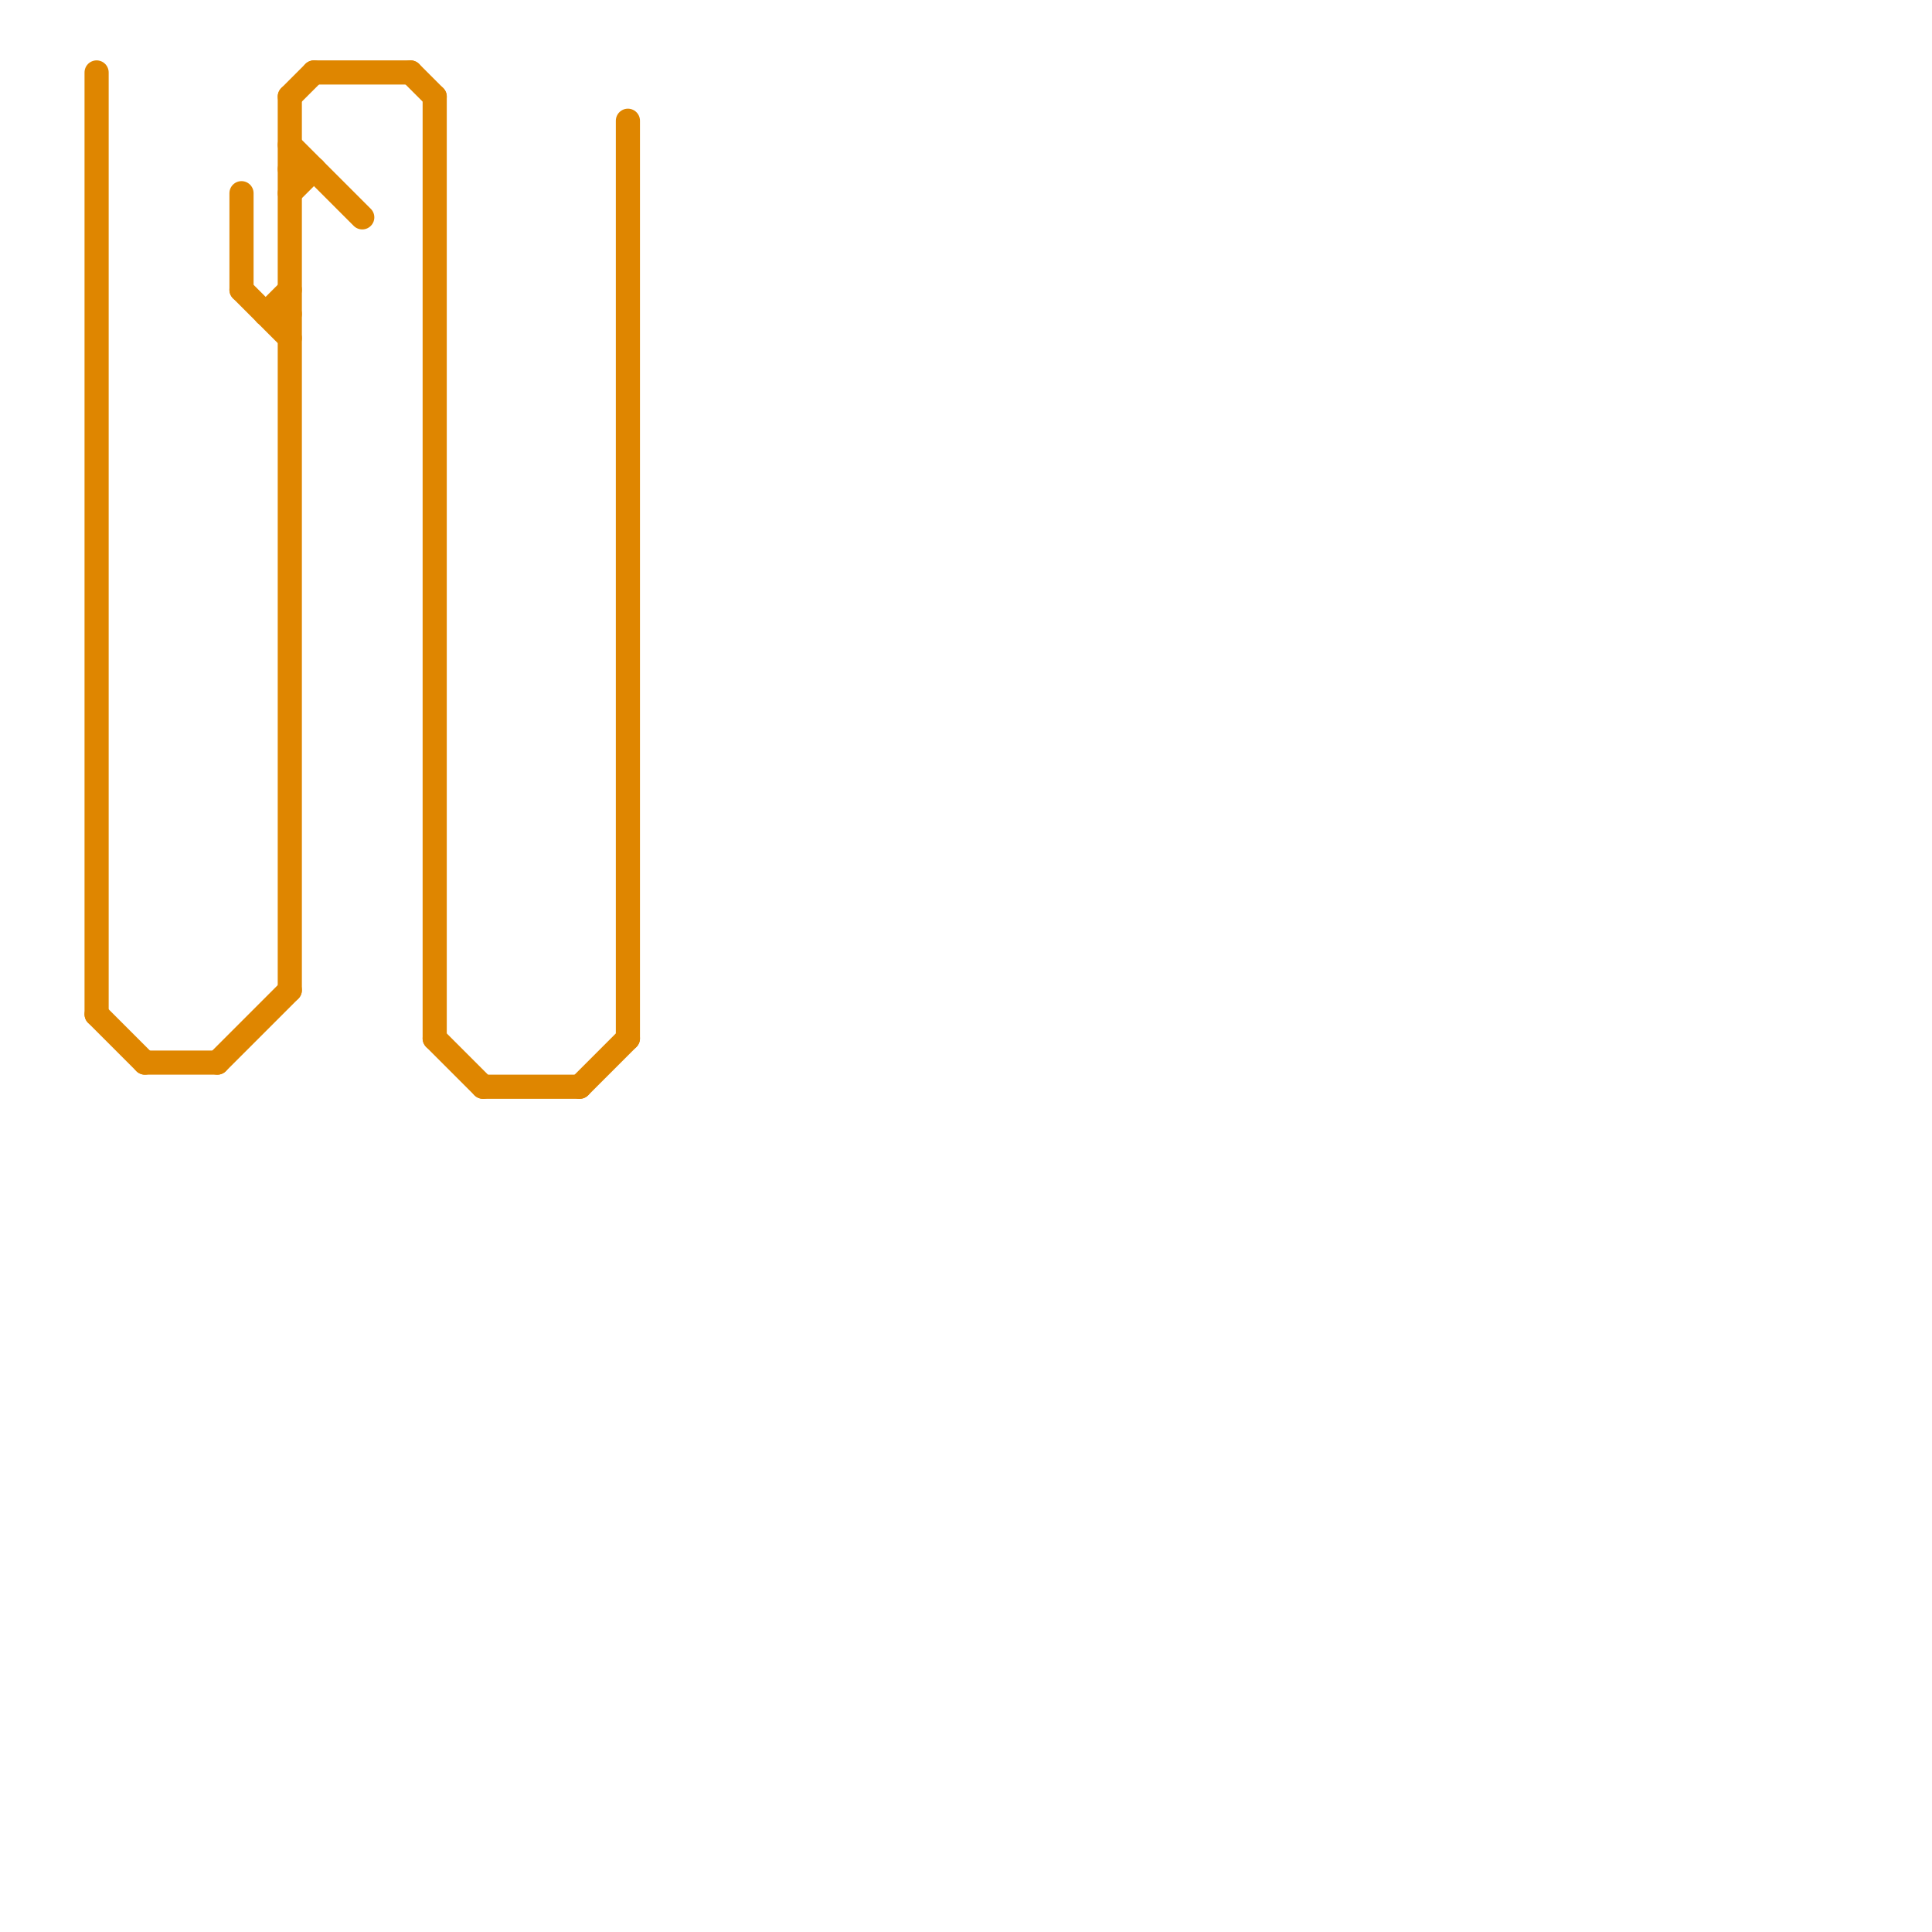 
<svg version="1.1" xmlns="http://www.w3.org/2000/svg" viewBox="0 0 80 80">
<style>text { font: 1px Helvetica; font-weight: 600; white-space: pre; dominant-baseline: central; } line { stroke-width: 1; fill: none; stroke-linecap: round; stroke-linejoin: round; } .c0 { stroke: #df8600 }</style><defs><g id="wm-xf"><circle r="1.2" fill="#000"/><circle r="0.9" fill="#fff"/><circle r="0.6" fill="#000"/><circle r="0.3" fill="#fff"/></g><g id="wm"><circle r="0.6" fill="#000"/><circle r="0.3" fill="#fff"/></g></defs><line class="c0" x1="9" y1="44" x2="12" y2="41"/><line class="c0" x1="24" y1="45" x2="26" y2="43"/><line class="c0" x1="10" y1="8" x2="10" y2="12"/><line class="c0" x1="11" y1="13" x2="12" y2="13"/><line class="c0" x1="18" y1="43" x2="20" y2="45"/><line class="c0" x1="17" y1="3" x2="18" y2="4"/><line class="c0" x1="18" y1="4" x2="18" y2="43"/><line class="c0" x1="13" y1="3" x2="17" y2="3"/><line class="c0" x1="12" y1="6" x2="15" y2="9"/><line class="c0" x1="10" y1="12" x2="12" y2="14"/><line class="c0" x1="11" y1="13" x2="12" y2="12"/><line class="c0" x1="6" y1="44" x2="9" y2="44"/><line class="c0" x1="26" y1="5" x2="26" y2="43"/><line class="c0" x1="20" y1="45" x2="24" y2="45"/><line class="c0" x1="4" y1="42" x2="6" y2="44"/><line class="c0" x1="12" y1="4" x2="13" y2="3"/><line class="c0" x1="4" y1="3" x2="4" y2="42"/><line class="c0" x1="12" y1="7" x2="13" y2="7"/><line class="c0" x1="12" y1="4" x2="12" y2="41"/><line class="c0" x1="12" y1="8" x2="13" y2="7"/>
</svg>
